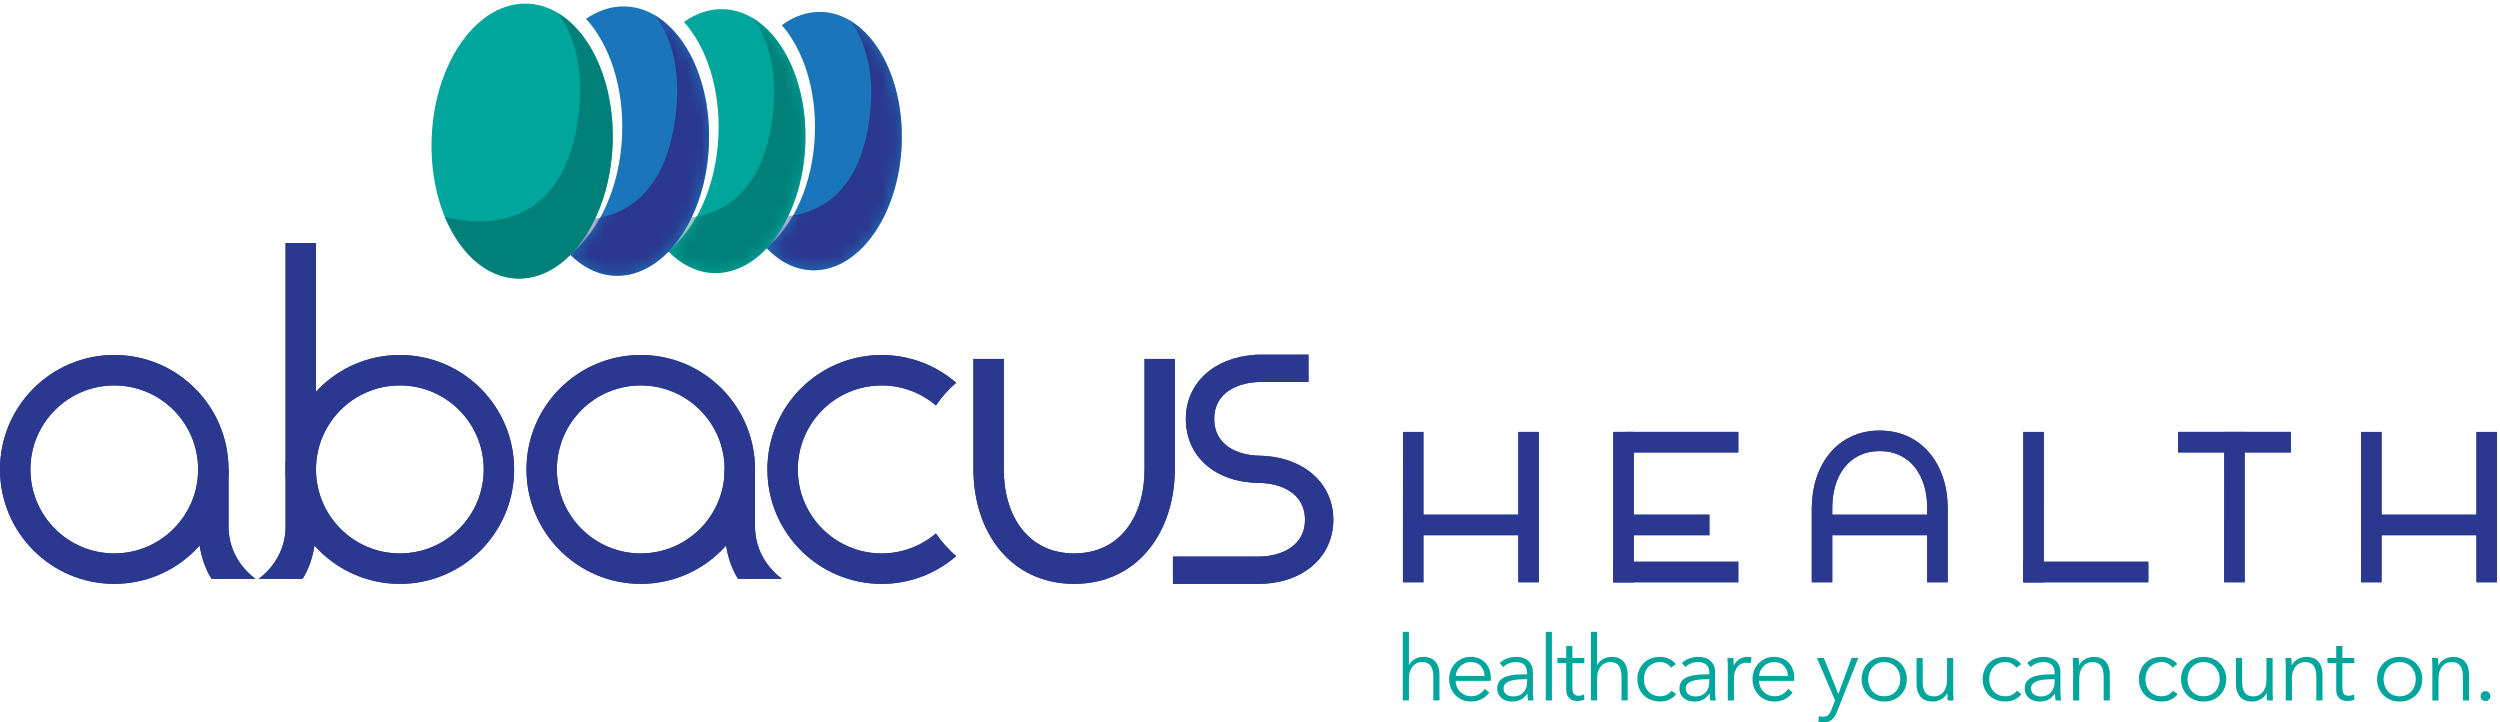 <svg width="180" height="52" viewBox="0 0 180 52" fill="none" xmlns="http://www.w3.org/2000/svg">
<g clip-path="url(#clip0_10580_34461)">
<path d="M164.942 32.575L164.942 31.097L156.82 31.097L156.82 32.575L164.942 32.575Z" fill="#2B388F"/>
<path d="M125.159 32.575L125.159 31.097L117.037 31.097L117.037 32.575L125.159 32.575Z" fill="#2B388F"/>
<path d="M131.923 41.923V36.557C131.923 34.303 133.09 32.478 135.341 32.478C137.591 32.478 138.758 34.305 138.758 36.557V41.923H140.234V36.537H140.232C140.221 33.477 138.397 31 135.339 31C132.309 31 130.506 33.433 130.452 36.455H130.446V41.923H131.923Z" fill="#2B388F"/>
<path d="M139.449 38.535L139.449 37.057L131.327 37.057L131.327 38.535L139.449 38.535Z" fill="#2B388F"/>
<path d="M123.077 38.535L123.077 37.056L117.037 37.056L117.037 38.535L123.077 38.535Z" fill="#2B388F"/>
<path d="M125.158 41.923L125.158 40.445L116.156 40.445L116.156 41.923L125.158 41.923Z" fill="#2B388F"/>
<path d="M154.681 41.923L154.681 40.445L145.679 40.445L145.679 41.923L154.681 41.923Z" fill="#2B388F"/>
<path d="M161.618 31.097L160.148 31.098L160.142 41.923H161.618V31.097Z" fill="#2B388F"/>
<path d="M145.678 41.923L147.15 41.922L147.155 31.097H145.678V41.923Z" fill="#2B388F"/>
<path d="M110.013 38.535L110.013 37.056L101.892 37.056L101.892 38.535L110.013 38.535Z" fill="#2B388F"/>
<path d="M102.487 31.097L101.017 31.098L101.011 41.923H102.487V31.097Z" fill="#2B388F"/>
<path d="M110.798 31.098H109.322V41.923H110.798V31.098Z" fill="#2B388F"/>
<path d="M178.998 38.535L178.998 37.056L170.876 37.056L170.876 38.535L178.998 38.535Z" fill="#2B388F"/>
<path d="M171.472 31.097L170.001 31.098L169.996 41.923H171.472V31.097Z" fill="#2B388F"/>
<path d="M179.782 31.098H178.306V41.923H179.782V31.098Z" fill="#2B388F"/>
<path d="M117.631 31.098H116.155V41.923H117.631V31.098Z" fill="#2B388F"/>
<path d="M164.942 32.575L164.942 31.097L156.82 31.097L156.82 32.575L164.942 32.575Z" fill="#2B388F"/>
<path d="M125.159 32.575L125.159 31.097L117.037 31.097L117.037 32.575L125.159 32.575Z" fill="#2B388F"/>
<path d="M131.923 41.923V36.557C131.923 34.303 133.09 32.478 135.341 32.478C137.591 32.478 138.758 34.305 138.758 36.557V41.923H140.234V36.537H140.232C140.221 33.477 138.397 31 135.339 31C132.309 31 130.506 33.433 130.452 36.455H130.446V41.923H131.923Z" fill="#2B388F"/>
<path d="M139.449 38.535L139.449 37.057L131.327 37.057L131.327 38.535L139.449 38.535Z" fill="#2B388F"/>
<path d="M123.077 38.535L123.077 37.056L117.037 37.056L117.037 38.535L123.077 38.535Z" fill="#2B388F"/>
<path d="M125.158 41.923L125.158 40.445L116.156 40.445L116.156 41.923L125.158 41.923Z" fill="#2B388F"/>
<path d="M154.681 41.923L154.681 40.445L145.679 40.445L145.679 41.923L154.681 41.923Z" fill="#2B388F"/>
<path d="M161.618 31.097L160.148 31.098L160.142 41.923H161.618V31.097Z" fill="#2B388F"/>
<path d="M145.678 41.923L147.15 41.922L147.155 31.097H145.678V41.923Z" fill="#2B388F"/>
<path d="M110.013 38.535L110.013 37.056L101.892 37.056L101.892 38.535L110.013 38.535Z" fill="#2B388F"/>
<path d="M102.487 31.097L101.017 31.098L101.011 41.923H102.487V31.097Z" fill="#2B388F"/>
<path d="M110.798 31.098H109.322V41.923H110.798V31.098Z" fill="#2B388F"/>
<path d="M178.998 38.535L178.998 37.056L170.876 37.056L170.876 38.535L178.998 38.535Z" fill="#2B388F"/>
<path d="M171.472 31.097L170.001 31.098L169.996 41.923H171.472V31.097Z" fill="#2B388F"/>
<path d="M179.782 31.098H178.306V41.923H179.782V31.098Z" fill="#2B388F"/>
<path d="M117.631 31.098H116.155V41.923H117.631V31.098Z" fill="#2B388F"/>
<path d="M16.454 33.798C16.454 38.349 12.771 42.038 8.227 42.038C3.683 42.038 0 38.349 0 33.798C0 29.248 3.683 25.559 8.227 25.559C12.771 25.559 16.454 29.249 16.454 33.798ZM8.227 27.751C4.893 27.751 2.189 30.459 2.189 33.798C2.189 37.138 4.893 39.846 8.227 39.846C11.562 39.846 14.266 37.138 14.266 33.798C14.266 30.459 11.563 27.751 8.227 27.751Z" fill="#2B388F"/>
<path d="M15.239 41.673H18.399C18.399 41.673 16.454 40.411 16.454 37.919C16.454 35.426 16.454 33.799 16.454 33.799H14.266C14.266 33.799 14.266 35.467 14.266 37.919C14.266 40.37 15.239 41.673 15.239 41.673Z" fill="#2B388F"/>
<path d="M54.362 33.798C54.362 38.349 50.679 42.038 46.135 42.038C41.59 42.038 37.907 38.349 37.907 33.798C37.907 29.248 41.59 25.559 46.135 25.559C50.679 25.56 54.362 29.249 54.362 33.798ZM46.135 27.751C42.8 27.751 40.096 30.459 40.096 33.798C40.096 37.138 42.8 39.846 46.135 39.846C49.469 39.846 52.173 37.138 52.173 33.798C52.173 30.459 49.47 27.751 46.135 27.751Z" fill="#2B388F"/>
<path d="M53.146 41.673H56.307C56.307 41.673 54.362 40.411 54.362 37.919C54.362 35.426 54.362 33.799 54.362 33.799H52.173C52.173 33.799 52.173 35.467 52.173 37.919C52.173 40.37 53.146 41.673 53.146 41.673Z" fill="#2B388F"/>
<path d="M28.789 25.56C33.333 25.56 37.017 29.249 37.017 33.799C37.017 38.35 33.333 42.039 28.789 42.039C24.245 42.039 20.562 38.35 20.562 33.799C20.562 29.249 24.246 25.56 28.789 25.56ZM22.751 33.798C22.751 37.138 25.455 39.846 28.789 39.846C32.124 39.846 34.828 37.138 34.828 33.798C34.828 30.459 32.124 27.751 28.789 27.751C25.455 27.751 22.751 30.459 22.751 33.798Z" fill="#2B388F"/>
<path d="M21.778 41.673H18.617C18.617 41.673 20.562 40.411 20.562 37.918C20.562 35.426 20.562 33.799 20.562 33.799H22.751C22.751 33.799 22.751 35.467 22.751 37.918C22.751 40.37 21.778 41.673 21.778 41.673Z" fill="#2B388F"/>
<path d="M22.751 17.503H20.562V33.798H22.751V17.503Z" fill="#2B388F"/>
<path d="M82.406 25.843V33.798C82.406 37.138 80.675 39.846 77.341 39.846C74.006 39.846 72.274 37.138 72.274 33.798V25.843H70.085V33.828H70.087C70.104 38.365 72.807 42.038 77.341 42.038C81.832 42.038 84.505 38.43 84.588 33.952H84.595V25.843H82.406Z" fill="#2B388F"/>
<path d="M84.452 42.039V40.074H90.604C92.151 40.074 93.958 39.38 93.958 37.422C93.958 35.463 92.151 34.769 90.604 34.769C87.477 34.717 85.38 32.863 85.38 30.157C85.38 27.594 87.4 25.741 90.334 25.556V25.542L90.684 25.538H94.211V27.504H90.778C89.23 27.504 87.423 28.198 87.423 30.157C87.423 32.078 89.114 32.787 90.696 32.81C93.836 32.88 96 34.776 96 37.422C96 40.127 93.789 42.026 90.622 42.038L90.621 42.039H84.452V42.039Z" fill="#2B388F"/>
<path d="M67.385 38.408C66.331 39.304 64.97 39.847 63.481 39.847C60.146 39.847 57.442 37.139 57.442 33.799C57.442 30.46 60.146 27.752 63.481 27.752C64.97 27.752 66.331 28.295 67.385 29.191C67.795 28.582 68.289 28.037 68.843 27.559C67.402 26.316 65.531 25.561 63.481 25.561C58.937 25.561 55.253 29.25 55.253 33.8C55.253 38.351 58.937 42.039 63.481 42.039C65.531 42.039 67.402 41.283 68.843 40.041C68.288 39.561 67.795 39.015 67.385 38.408Z" fill="#2B388F"/>
<path d="M16.454 33.798C16.454 38.349 12.771 42.038 8.227 42.038C3.683 42.038 0 38.349 0 33.798C0 29.248 3.683 25.559 8.227 25.559C12.771 25.559 16.454 29.249 16.454 33.798ZM8.227 27.751C4.893 27.751 2.189 30.459 2.189 33.798C2.189 37.138 4.893 39.846 8.227 39.846C11.562 39.846 14.266 37.138 14.266 33.798C14.266 30.459 11.563 27.751 8.227 27.751Z" fill="#2B388F"/>
<path d="M15.239 41.673H18.399C18.399 41.673 16.454 40.411 16.454 37.919C16.454 35.426 16.454 33.799 16.454 33.799H14.266C14.266 33.799 14.266 35.467 14.266 37.919C14.266 40.37 15.239 41.673 15.239 41.673Z" fill="#2B388F"/>
<path d="M54.362 33.798C54.362 38.349 50.679 42.038 46.135 42.038C41.59 42.038 37.907 38.349 37.907 33.798C37.907 29.248 41.59 25.559 46.135 25.559C50.679 25.56 54.362 29.249 54.362 33.798ZM46.135 27.751C42.8 27.751 40.096 30.459 40.096 33.798C40.096 37.138 42.8 39.846 46.135 39.846C49.469 39.846 52.173 37.138 52.173 33.798C52.173 30.459 49.47 27.751 46.135 27.751Z" fill="#2B388F"/>
<path d="M53.146 41.673H56.307C56.307 41.673 54.362 40.411 54.362 37.919C54.362 35.426 54.362 33.799 54.362 33.799H52.173C52.173 33.799 52.173 35.467 52.173 37.919C52.173 40.37 53.146 41.673 53.146 41.673Z" fill="#2B388F"/>
<path d="M28.789 25.56C33.333 25.56 37.017 29.249 37.017 33.799C37.017 38.35 33.333 42.039 28.789 42.039C24.245 42.039 20.562 38.35 20.562 33.799C20.562 29.249 24.246 25.56 28.789 25.56ZM22.751 33.798C22.751 37.138 25.455 39.846 28.789 39.846C32.124 39.846 34.828 37.138 34.828 33.798C34.828 30.459 32.124 27.751 28.789 27.751C25.455 27.751 22.751 30.459 22.751 33.798Z" fill="#2B388F"/>
<path d="M21.778 41.673H18.617C18.617 41.673 20.562 40.411 20.562 37.918C20.562 35.426 20.562 33.799 20.562 33.799H22.751C22.751 33.799 22.751 35.467 22.751 37.918C22.751 40.37 21.778 41.673 21.778 41.673Z" fill="#2B388F"/>
<path d="M22.751 17.503H20.562V33.798H22.751V17.503Z" fill="#2B388F"/>
<path d="M82.406 25.843V33.798C82.406 37.138 80.675 39.846 77.341 39.846C74.006 39.846 72.274 37.138 72.274 33.798V25.843H70.085V33.828H70.087C70.104 38.365 72.807 42.038 77.341 42.038C81.832 42.038 84.505 38.43 84.588 33.952H84.595V25.843H82.406Z" fill="#2B388F"/>
<path d="M84.452 42.039V40.074H90.604C92.151 40.074 93.958 39.38 93.958 37.422C93.958 35.463 92.151 34.769 90.604 34.769C87.477 34.717 85.38 32.863 85.38 30.157C85.38 27.594 87.4 25.741 90.334 25.556V25.542L90.684 25.538H94.211V27.504H90.778C89.23 27.504 87.423 28.198 87.423 30.157C87.423 32.078 89.114 32.787 90.696 32.81C93.836 32.88 96 34.776 96 37.422C96 40.127 93.789 42.026 90.622 42.038L90.621 42.039H84.452V42.039Z" fill="#2B388F"/>
<path d="M67.385 38.408C66.331 39.304 64.97 39.847 63.481 39.847C60.146 39.847 57.442 37.139 57.442 33.799C57.442 30.46 60.146 27.752 63.481 27.752C64.97 27.752 66.331 28.295 67.385 29.191C67.795 28.582 68.289 28.037 68.843 27.559C67.402 26.316 65.531 25.561 63.481 25.561C58.937 25.561 55.253 29.25 55.253 33.8C55.253 38.351 58.937 42.039 63.481 42.039C65.531 42.039 67.402 41.283 68.843 40.041C68.288 39.561 67.795 39.015 67.385 38.408Z" fill="#2B388F"/>
<path d="M59.176 0.859C58.149 0.818 57.167 1.167 56.291 1.811C57.848 3.592 58.799 6.489 58.668 9.724C58.525 13.258 57.128 16.283 55.178 17.842C56.094 18.814 57.205 19.408 58.425 19.457C61.805 19.594 64.713 15.542 64.921 10.406C65.127 5.27 62.555 0.995 59.176 0.859Z" fill="#1B75BB"/>
<mask id="mask0_10580_34461" style="mask-type:luminance" maskUnits="userSpaceOnUse" x="55" y="0" width="10" height="20">
<path d="M59.176 0.859C58.149 0.818 57.167 1.167 56.291 1.811C57.848 3.592 58.799 6.489 58.668 9.724C58.525 13.258 57.128 16.283 55.178 17.842C56.094 18.814 57.205 19.408 58.425 19.457C61.805 19.594 64.713 15.542 64.921 10.406C65.127 5.27 62.555 0.995 59.176 0.859Z" fill="white"/>
</mask>
<g mask="url(#mask0_10580_34461)">
<path d="M64.92 10.407C65.083 6.392 63.543 2.915 61.251 1.517C61.205 1.494 61.174 1.481 61.174 1.481C61.174 1.481 63.549 3.964 62.428 9.56C60.927 17.055 54.605 15.582 53.574 15.288C54.584 17.729 56.35 19.374 58.424 19.457C61.804 19.595 64.713 15.542 64.92 10.407Z" fill="#2B388F"/>
</g>
<path d="M52.115 0.66C51.096 0.619 50.121 0.958 49.246 1.581C50.87 3.393 51.865 6.386 51.73 9.73C51.582 13.378 50.126 16.499 48.1 18.074C49.023 19.025 50.132 19.607 51.348 19.656C54.8 19.795 57.77 15.657 57.982 10.411C58.195 5.165 55.566 0.801 52.115 0.66Z" fill="#00A69C"/>
<mask id="mask1_10580_34461" style="mask-type:luminance" maskUnits="userSpaceOnUse" x="48" y="0" width="10" height="20">
<path d="M52.115 0.66C51.096 0.619 50.121 0.958 49.246 1.581C50.87 3.393 51.865 6.386 51.73 9.73C51.582 13.378 50.126 16.499 48.1 18.074C49.023 19.025 50.132 19.607 51.348 19.656C54.8 19.795 57.77 15.657 57.982 10.411C58.195 5.165 55.566 0.801 52.115 0.66Z" fill="white"/>
</mask>
<g mask="url(#mask1_10580_34461)">
<path d="M57.981 10.411C58.147 6.312 56.575 2.76 54.235 1.332C54.188 1.31 54.156 1.296 54.156 1.296C54.156 1.296 56.581 3.831 55.438 9.547C53.905 17.201 47.447 15.696 46.394 15.397C47.426 17.891 49.23 19.57 51.347 19.656C54.799 19.795 57.77 15.656 57.981 10.411Z" fill="#008078"/>
</g>
<path d="M45.054 0.463C44.04 0.422 43.071 0.752 42.193 1.357C43.887 3.198 44.931 6.282 44.791 9.735C44.638 13.498 43.123 16.713 41.02 18.303C41.949 19.235 43.057 19.804 44.27 19.853C47.794 19.997 50.826 15.772 51.043 10.417C51.26 5.062 48.578 0.606 45.054 0.463Z" fill="#1B75BB"/>
<mask id="mask2_10580_34461" style="mask-type:luminance" maskUnits="userSpaceOnUse" x="41" y="0" width="11" height="20">
<path d="M45.054 0.463C44.04 0.422 43.071 0.752 42.193 1.357C43.887 3.198 44.931 6.282 44.791 9.735C44.638 13.498 43.123 16.713 41.02 18.303C41.949 19.235 43.057 19.804 44.27 19.853C47.794 19.997 50.826 15.772 51.043 10.417C51.26 5.062 48.578 0.606 45.054 0.463Z" fill="white"/>
</mask>
<g mask="url(#mask2_10580_34461)">
<path d="M51.043 10.417C51.212 6.232 49.608 2.606 47.218 1.149C47.17 1.126 47.138 1.112 47.138 1.112C47.138 1.112 49.614 3.7 48.446 9.535C46.881 17.349 40.289 15.812 39.215 15.507C40.268 18.052 42.109 19.766 44.271 19.854C47.794 19.997 50.827 15.772 51.043 10.417Z" fill="#2B388F"/>
</g>
<path d="M44.104 10.421C44.325 4.957 41.589 0.409 37.992 0.264C34.396 0.118 31.302 4.43 31.081 9.894C30.86 15.358 33.597 19.905 37.193 20.051C40.79 20.197 43.884 15.885 44.104 10.421Z" fill="#00A69C"/>
<path d="M44.105 10.422C44.278 6.153 42.64 2.453 40.202 0.966C40.153 0.942 40.12 0.927 40.12 0.927C40.12 0.927 42.647 3.568 41.455 9.522C39.859 17.495 33.132 15.927 32.035 15.615C33.11 18.213 34.989 19.962 37.194 20.052C40.79 20.197 43.884 15.886 44.105 10.422Z" fill="#008078"/>
<path d="M101.456 47.878C101.538 47.699 101.675 47.557 101.867 47.452C102.058 47.347 102.262 47.296 102.48 47.296C102.867 47.296 103.158 47.41 103.351 47.641C103.544 47.872 103.642 48.177 103.642 48.555V50.431H103.199V48.739C103.199 48.578 103.186 48.431 103.159 48.301C103.133 48.17 103.088 48.058 103.025 47.965C102.962 47.871 102.877 47.797 102.771 47.745C102.665 47.693 102.53 47.666 102.37 47.666C102.252 47.666 102.138 47.69 102.027 47.739C101.917 47.787 101.818 47.86 101.731 47.958C101.644 48.056 101.574 48.18 101.521 48.33C101.47 48.48 101.443 48.657 101.443 48.862V50.431H101V45.491H101.443V47.876H101.456V47.878Z" fill="#00A69C"/>
<path d="M107.34 48.812C107.34 48.842 107.34 48.874 107.34 48.909C107.34 48.944 107.338 48.982 107.334 49.021H104.803C104.807 49.174 104.837 49.317 104.894 49.453C104.95 49.587 105.028 49.706 105.129 49.805C105.229 49.905 105.347 49.984 105.481 50.043C105.616 50.102 105.762 50.131 105.918 50.131C106.149 50.131 106.347 50.078 106.515 49.972C106.683 49.864 106.81 49.742 106.897 49.602L107.229 49.863C107.048 50.094 106.846 50.259 106.627 50.359C106.406 50.46 106.171 50.509 105.918 50.509C105.692 50.509 105.482 50.469 105.288 50.389C105.095 50.308 104.929 50.196 104.789 50.052C104.649 49.909 104.54 49.738 104.459 49.542C104.378 49.346 104.338 49.133 104.338 48.901C104.338 48.67 104.377 48.457 104.455 48.261C104.535 48.065 104.642 47.895 104.782 47.752C104.922 47.608 105.084 47.496 105.271 47.414C105.457 47.335 105.66 47.294 105.878 47.294C106.117 47.294 106.328 47.335 106.511 47.414C106.693 47.496 106.845 47.603 106.968 47.742C107.09 47.879 107.182 48.039 107.245 48.222C107.309 48.407 107.34 48.603 107.34 48.812ZM106.891 48.669C106.879 48.38 106.785 48.142 106.614 47.952C106.443 47.763 106.198 47.668 105.881 47.668C105.733 47.668 105.596 47.694 105.47 47.751C105.344 47.805 105.232 47.879 105.137 47.972C105.041 48.065 104.965 48.172 104.909 48.292C104.852 48.413 104.82 48.538 104.811 48.669H106.891Z" fill="#00A69C"/>
<path d="M109.951 48.455C109.951 48.191 109.882 47.993 109.742 47.864C109.603 47.735 109.401 47.669 109.136 47.669C108.953 47.669 108.784 47.703 108.627 47.767C108.471 47.833 108.338 47.92 108.229 48.028L107.981 47.734C108.107 47.608 108.273 47.503 108.48 47.42C108.687 47.337 108.921 47.296 109.182 47.296C109.347 47.296 109.502 47.318 109.646 47.364C109.789 47.41 109.916 47.479 110.025 47.57C110.132 47.662 110.218 47.777 110.279 47.917C110.341 48.057 110.37 48.219 110.37 48.407V49.746C110.37 49.864 110.374 49.986 110.383 50.113C110.391 50.239 110.405 50.346 110.422 50.434H110.025C110.012 50.359 110.001 50.28 109.991 50.192C109.981 50.103 109.979 50.019 109.979 49.937H109.966C109.826 50.141 109.67 50.288 109.494 50.378C109.318 50.467 109.105 50.511 108.858 50.511C108.739 50.511 108.619 50.495 108.496 50.462C108.371 50.429 108.258 50.375 108.156 50.301C108.054 50.227 107.969 50.13 107.902 50.012C107.835 49.895 107.801 49.751 107.801 49.58C107.801 49.345 107.861 49.157 107.98 49.019C108.1 48.881 108.259 48.778 108.459 48.711C108.659 48.642 108.888 48.599 109.147 48.579C109.407 48.559 109.675 48.55 109.953 48.55V48.455H109.951ZM109.821 48.904C109.638 48.904 109.454 48.912 109.269 48.926C109.084 48.942 108.916 48.972 108.767 49.017C108.617 49.063 108.493 49.129 108.398 49.217C108.303 49.304 108.255 49.42 108.255 49.563C108.255 49.672 108.276 49.763 108.317 49.837C108.357 49.912 108.415 49.972 108.483 50.017C108.553 50.063 108.63 50.095 108.715 50.115C108.8 50.134 108.887 50.144 108.974 50.144C109.13 50.144 109.269 50.117 109.392 50.063C109.513 50.008 109.615 49.934 109.698 49.84C109.78 49.746 109.843 49.64 109.886 49.517C109.93 49.395 109.952 49.266 109.952 49.131V48.902H109.821V48.904Z" fill="#00A69C"/>
<path d="M111.738 50.432H111.295V45.493H111.738V50.432Z" fill="#00A69C"/>
<path d="M114.074 47.746H113.213V49.531C113.213 49.644 113.224 49.738 113.245 49.812C113.267 49.886 113.299 49.944 113.34 49.986C113.381 50.026 113.429 50.054 113.487 50.07C113.544 50.085 113.606 50.092 113.67 50.092C113.731 50.092 113.796 50.084 113.863 50.066C113.93 50.049 113.994 50.025 114.056 49.993L114.075 50.379C113.997 50.408 113.914 50.432 113.829 50.448C113.745 50.463 113.652 50.47 113.552 50.47C113.47 50.47 113.382 50.459 113.291 50.438C113.2 50.416 113.115 50.375 113.037 50.313C112.958 50.252 112.894 50.169 112.844 50.064C112.793 49.959 112.768 49.822 112.768 49.653V47.743H112.135V47.371H112.768V46.509H113.211V47.371H114.072V47.746H114.074Z" fill="#00A69C"/>
<path d="M115.006 47.878C115.088 47.699 115.225 47.557 115.417 47.452C115.608 47.347 115.812 47.296 116.031 47.296C116.418 47.296 116.708 47.41 116.901 47.641C117.094 47.872 117.192 48.177 117.192 48.555V50.431H116.749V48.739C116.749 48.578 116.736 48.431 116.71 48.301C116.683 48.17 116.638 48.058 116.576 47.965C116.513 47.871 116.429 47.797 116.321 47.745C116.215 47.693 116.081 47.666 115.92 47.666C115.801 47.666 115.688 47.69 115.578 47.739C115.466 47.787 115.368 47.86 115.28 47.958C115.193 48.056 115.123 48.18 115.07 48.33C115.019 48.48 114.992 48.657 114.992 48.862V50.431H114.549V45.491H114.992V47.876H115.006V47.878Z" fill="#00A69C"/>
<path d="M120.312 48.074C120.237 47.956 120.13 47.86 119.989 47.783C119.847 47.707 119.694 47.668 119.529 47.668C119.35 47.668 119.189 47.7 119.047 47.763C118.904 47.826 118.78 47.913 118.678 48.023C118.576 48.135 118.497 48.266 118.443 48.415C118.388 48.565 118.362 48.729 118.362 48.902C118.362 49.077 118.388 49.238 118.443 49.387C118.497 49.534 118.576 49.664 118.675 49.774C118.775 49.886 118.896 49.973 119.041 50.036C119.184 50.099 119.344 50.13 119.523 50.13C119.719 50.13 119.884 50.092 120.019 50.019C120.154 49.945 120.265 49.849 120.352 49.731L120.685 49.979C120.555 50.14 120.394 50.269 120.205 50.365C120.017 50.46 119.79 50.508 119.525 50.508C119.276 50.508 119.052 50.467 118.852 50.388C118.652 50.306 118.481 50.194 118.339 50.05C118.198 49.907 118.088 49.737 118.01 49.541C117.931 49.345 117.892 49.132 117.892 48.9C117.892 48.669 117.931 48.456 118.01 48.26C118.088 48.064 118.198 47.893 118.339 47.751C118.481 47.606 118.652 47.494 118.852 47.413C119.052 47.333 119.276 47.293 119.525 47.293C119.729 47.293 119.937 47.337 120.148 47.426C120.358 47.515 120.53 47.647 120.66 47.82L120.312 48.074Z" fill="#00A69C"/>
<path d="M123.071 48.455C123.071 48.191 123.002 47.993 122.862 47.864C122.723 47.735 122.521 47.669 122.256 47.669C122.074 47.669 121.903 47.703 121.747 47.767C121.59 47.833 121.458 47.92 121.349 48.028L121.101 47.734C121.227 47.608 121.393 47.503 121.6 47.42C121.807 47.337 122.04 47.296 122.302 47.296C122.467 47.296 122.622 47.318 122.764 47.364C122.907 47.41 123.034 47.479 123.143 47.57C123.252 47.662 123.336 47.777 123.398 47.917C123.459 48.057 123.488 48.219 123.488 48.407V49.746C123.488 49.864 123.494 49.986 123.501 50.113C123.509 50.239 123.523 50.346 123.54 50.434H123.143C123.131 50.359 123.119 50.28 123.11 50.192C123.101 50.105 123.097 50.019 123.097 49.937H123.084C122.945 50.141 122.788 50.288 122.612 50.378C122.436 50.467 122.224 50.511 121.976 50.511C121.859 50.511 121.737 50.495 121.614 50.462C121.49 50.429 121.377 50.375 121.275 50.301C121.172 50.227 121.089 50.13 121.02 50.012C120.953 49.895 120.92 49.751 120.92 49.58C120.92 49.345 120.98 49.157 121.1 49.019C121.219 48.881 121.379 48.778 121.578 48.711C121.778 48.642 122.007 48.599 122.267 48.579C122.525 48.559 122.794 48.55 123.072 48.55V48.455H123.071ZM122.941 48.904C122.759 48.904 122.574 48.912 122.39 48.926C122.204 48.942 122.038 48.972 121.887 49.017C121.737 49.063 121.613 49.129 121.518 49.217C121.421 49.304 121.374 49.42 121.374 49.563C121.374 49.672 121.395 49.763 121.435 49.837C121.477 49.912 121.533 49.972 121.602 50.017C121.671 50.063 121.748 50.095 121.834 50.115C121.917 50.134 122.004 50.144 122.091 50.144C122.247 50.144 122.386 50.117 122.509 50.063C122.632 50.008 122.732 49.934 122.815 49.84C122.897 49.746 122.962 49.64 123.003 49.517C123.048 49.395 123.069 49.266 123.069 49.131V48.902H122.941V48.904Z" fill="#00A69C"/>
<path d="M124.396 47.728C124.39 47.596 124.384 47.479 124.376 47.375H124.801C124.809 47.458 124.816 47.55 124.82 47.65C124.826 47.751 124.827 47.832 124.827 47.897H124.84C124.927 47.718 125.057 47.574 125.231 47.464C125.405 47.352 125.6 47.297 125.818 47.297C125.876 47.297 125.926 47.298 125.972 47.303C126.018 47.308 126.064 47.315 126.112 47.329L126.053 47.755C126.027 47.746 125.983 47.736 125.922 47.728C125.862 47.72 125.8 47.715 125.74 47.715C125.623 47.715 125.509 47.736 125.4 47.781C125.293 47.825 125.198 47.893 125.117 47.986C125.036 48.079 124.97 48.2 124.921 48.345C124.871 48.491 124.846 48.666 124.846 48.87V50.435H124.403V48.05C124.403 47.966 124.4 47.858 124.396 47.728Z" fill="#00A69C"/>
<path d="M129.185 48.812C129.185 48.842 129.185 48.874 129.185 48.909C129.185 48.944 129.184 48.982 129.178 49.021H126.647C126.653 49.174 126.682 49.317 126.739 49.453C126.795 49.587 126.874 49.706 126.974 49.805C127.075 49.905 127.191 49.984 127.326 50.043C127.462 50.102 127.607 50.131 127.764 50.131C127.995 50.131 128.193 50.078 128.361 49.972C128.528 49.864 128.656 49.742 128.742 49.602L129.075 49.863C128.893 50.094 128.692 50.259 128.471 50.359C128.252 50.46 128.015 50.509 127.764 50.509C127.537 50.509 127.328 50.469 127.134 50.389C126.939 50.308 126.773 50.196 126.633 50.052C126.493 49.909 126.384 49.738 126.303 49.542C126.224 49.346 126.183 49.133 126.183 48.901C126.183 48.67 126.222 48.457 126.301 48.261C126.379 48.065 126.488 47.895 126.628 47.752C126.767 47.608 126.929 47.496 127.117 47.414C127.303 47.335 127.505 47.294 127.722 47.294C127.961 47.294 128.172 47.335 128.355 47.414C128.538 47.496 128.691 47.603 128.812 47.742C128.934 47.879 129.026 48.039 129.089 48.222C129.153 48.407 129.185 48.603 129.185 48.812ZM128.734 48.669C128.721 48.38 128.629 48.142 128.457 47.952C128.285 47.763 128.041 47.668 127.723 47.668C127.577 47.668 127.44 47.694 127.312 47.751C127.187 47.805 127.075 47.879 126.98 47.972C126.883 48.065 126.808 48.172 126.752 48.292C126.695 48.413 126.663 48.538 126.654 48.669H128.734Z" fill="#00A69C"/>
<path d="M132.354 49.955H132.366L133.313 47.374H133.795L132.274 51.222C132.183 51.457 132.067 51.646 131.926 51.787C131.784 51.929 131.581 52 131.315 52C131.181 52 131.048 51.987 130.918 51.961L130.965 51.556C131.069 51.59 131.177 51.608 131.29 51.608C131.443 51.608 131.563 51.56 131.649 51.468C131.736 51.374 131.813 51.24 131.877 51.066L132.125 50.425L130.819 47.374H131.315L132.354 49.955Z" fill="#00A69C"/>
<path d="M137.293 48.904C137.293 49.136 137.253 49.347 137.172 49.545C137.092 49.741 136.979 49.912 136.836 50.054C136.694 50.197 136.52 50.31 136.32 50.392C136.121 50.471 135.901 50.512 135.662 50.512C135.427 50.512 135.209 50.471 135.011 50.392C134.811 50.31 134.638 50.199 134.495 50.054C134.352 49.91 134.239 49.741 134.158 49.545C134.079 49.349 134.038 49.136 134.038 48.904C134.038 48.673 134.079 48.46 134.158 48.264C134.239 48.068 134.351 47.897 134.495 47.755C134.638 47.611 134.811 47.498 135.011 47.417C135.211 47.337 135.429 47.297 135.662 47.297C135.901 47.297 136.121 47.337 136.32 47.417C136.52 47.498 136.694 47.611 136.836 47.755C136.979 47.897 137.092 48.068 137.172 48.264C137.253 48.459 137.293 48.673 137.293 48.904ZM136.822 48.904C136.822 48.734 136.796 48.574 136.74 48.425C136.685 48.275 136.608 48.144 136.508 48.033C136.407 47.921 136.287 47.833 136.142 47.769C135.999 47.703 135.837 47.671 135.659 47.671C135.482 47.671 135.321 47.704 135.18 47.769C135.039 47.834 134.919 47.923 134.818 48.033C134.717 48.144 134.64 48.275 134.586 48.425C134.531 48.575 134.505 48.734 134.505 48.904C134.505 49.075 134.531 49.234 134.586 49.384C134.64 49.534 134.719 49.665 134.818 49.776C134.919 49.888 135.039 49.975 135.18 50.038C135.321 50.101 135.482 50.131 135.659 50.131C135.837 50.131 135.999 50.101 136.142 50.038C136.285 49.975 136.407 49.888 136.508 49.776C136.608 49.664 136.685 49.534 136.74 49.384C136.796 49.233 136.822 49.073 136.822 48.904Z" fill="#00A69C"/>
<path d="M140.235 50.432C140.227 50.35 140.22 50.257 140.216 50.158C140.211 50.057 140.209 49.976 140.209 49.91H140.196C140.109 50.089 139.968 50.234 139.773 50.344C139.577 50.456 139.37 50.511 139.152 50.511C138.765 50.511 138.474 50.396 138.281 50.165C138.088 49.934 137.991 49.629 137.991 49.251V47.375H138.434V49.068C138.434 49.229 138.446 49.376 138.473 49.506C138.499 49.636 138.544 49.748 138.607 49.842C138.67 49.935 138.755 50.01 138.861 50.061C138.968 50.113 139.102 50.14 139.262 50.14C139.38 50.14 139.494 50.116 139.605 50.067C139.715 50.018 139.815 49.947 139.901 49.849C139.988 49.751 140.058 49.626 140.111 49.476C140.163 49.327 140.189 49.149 140.189 48.944V47.375H140.632V49.761C140.632 49.843 140.634 49.949 140.638 50.081C140.643 50.211 140.649 50.33 140.657 50.434H140.235V50.432Z" fill="#00A69C"/>
<path d="M145.173 48.074C145.099 47.956 144.991 47.86 144.85 47.783C144.709 47.707 144.555 47.668 144.39 47.668C144.212 47.668 144.051 47.7 143.908 47.763C143.766 47.826 143.641 47.913 143.539 48.023C143.437 48.135 143.359 48.266 143.304 48.415C143.25 48.565 143.223 48.729 143.223 48.902C143.223 49.077 143.25 49.238 143.304 49.387C143.359 49.534 143.437 49.664 143.537 49.774C143.637 49.886 143.757 49.973 143.903 50.036C144.045 50.099 144.206 50.13 144.385 50.13C144.581 50.13 144.745 50.092 144.881 50.019C145.015 49.945 145.127 49.849 145.214 49.731L145.546 49.979C145.416 50.14 145.256 50.269 145.067 50.365C144.878 50.46 144.652 50.508 144.386 50.508C144.138 50.508 143.914 50.467 143.714 50.388C143.514 50.306 143.342 50.194 143.201 50.05C143.06 49.907 142.949 49.737 142.871 49.541C142.793 49.345 142.754 49.132 142.754 48.9C142.754 48.669 142.793 48.456 142.871 48.26C142.949 48.064 143.06 47.893 143.201 47.751C143.342 47.606 143.514 47.494 143.714 47.413C143.914 47.333 144.138 47.293 144.386 47.293C144.59 47.293 144.797 47.337 145.01 47.426C145.219 47.515 145.391 47.647 145.521 47.82L145.173 48.074Z" fill="#00A69C"/>
<path d="M147.932 48.455C147.932 48.191 147.864 47.993 147.724 47.864C147.584 47.735 147.383 47.669 147.117 47.669C146.936 47.669 146.765 47.703 146.609 47.767C146.452 47.833 146.319 47.92 146.21 48.028L145.963 47.734C146.089 47.608 146.255 47.503 146.462 47.42C146.669 47.337 146.902 47.296 147.163 47.296C147.328 47.296 147.484 47.318 147.626 47.364C147.769 47.41 147.896 47.479 148.005 47.57C148.114 47.662 148.198 47.777 148.259 47.917C148.321 48.057 148.35 48.219 148.35 48.407V49.746C148.35 49.864 148.356 49.986 148.363 50.113C148.371 50.239 148.385 50.346 148.402 50.434H148.005C147.992 50.359 147.981 50.28 147.971 50.192C147.963 50.105 147.959 50.019 147.959 49.937H147.946C147.806 50.141 147.65 50.288 147.474 50.378C147.298 50.467 147.085 50.511 146.838 50.511C146.72 50.511 146.599 50.495 146.476 50.462C146.351 50.429 146.238 50.375 146.136 50.301C146.034 50.227 145.95 50.13 145.882 50.012C145.815 49.895 145.781 49.751 145.781 49.58C145.781 49.345 145.841 49.157 145.961 49.019C146.08 48.881 146.241 48.778 146.439 48.711C146.639 48.642 146.869 48.599 147.129 48.579C147.387 48.559 147.655 48.55 147.934 48.55V48.455H147.932ZM147.802 48.904C147.621 48.904 147.436 48.912 147.252 48.926C147.066 48.942 146.899 48.972 146.748 49.017C146.599 49.063 146.474 49.129 146.379 49.217C146.283 49.304 146.235 49.42 146.235 49.563C146.235 49.672 146.256 49.763 146.297 49.837C146.339 49.912 146.395 49.972 146.463 50.017C146.533 50.063 146.61 50.095 146.695 50.115C146.779 50.134 146.866 50.144 146.952 50.144C147.109 50.144 147.247 50.117 147.37 50.063C147.493 50.008 147.594 49.934 147.676 49.84C147.759 49.746 147.823 49.64 147.865 49.517C147.91 49.395 147.931 49.266 147.931 49.131V48.902H147.802V48.904Z" fill="#00A69C"/>
<path d="M149.661 47.375C149.669 47.458 149.676 47.55 149.681 47.65C149.686 47.751 149.688 47.832 149.688 47.897H149.7C149.787 47.718 149.928 47.574 150.124 47.464C150.319 47.352 150.526 47.297 150.744 47.297C151.131 47.297 151.422 47.412 151.615 47.643C151.808 47.874 151.906 48.179 151.906 48.557V50.432H151.463V48.74C151.463 48.579 151.45 48.432 151.424 48.302C151.397 48.172 151.352 48.06 151.289 47.966C151.226 47.872 151.143 47.798 151.035 47.746C150.929 47.694 150.795 47.668 150.634 47.668C150.515 47.668 150.402 47.692 150.291 47.741C150.18 47.788 150.082 47.861 149.994 47.959C149.907 48.057 149.837 48.182 149.785 48.331C149.732 48.481 149.706 48.659 149.706 48.863V50.432H149.263V48.047C149.263 47.965 149.261 47.858 149.257 47.727C149.252 47.595 149.246 47.477 149.238 47.374H149.661V47.375Z" fill="#00A69C"/>
<path d="M156.419 48.074C156.345 47.956 156.237 47.86 156.096 47.783C155.955 47.707 155.801 47.668 155.636 47.668C155.457 47.668 155.296 47.7 155.154 47.763C155.011 47.826 154.887 47.913 154.785 48.023C154.683 48.135 154.605 48.266 154.55 48.415C154.496 48.565 154.469 48.729 154.469 48.902C154.469 49.077 154.496 49.238 154.55 49.387C154.605 49.534 154.683 49.664 154.782 49.774C154.883 49.886 155.003 49.973 155.148 50.036C155.291 50.099 155.452 50.13 155.631 50.13C155.826 50.13 155.991 50.092 156.127 50.019C156.261 49.945 156.373 49.849 156.459 49.731L156.792 49.979C156.662 50.14 156.501 50.269 156.313 50.365C156.124 50.46 155.897 50.508 155.632 50.508C155.383 50.508 155.16 50.467 154.96 50.388C154.76 50.306 154.588 50.194 154.447 50.05C154.306 49.907 154.195 49.737 154.117 49.541C154.039 49.345 153.999 49.132 153.999 48.9C153.999 48.669 154.039 48.456 154.117 48.26C154.195 48.064 154.306 47.893 154.447 47.751C154.588 47.606 154.76 47.494 154.96 47.413C155.16 47.333 155.383 47.293 155.632 47.293C155.836 47.293 156.043 47.337 156.255 47.426C156.465 47.515 156.637 47.647 156.767 47.82L156.419 48.074Z" fill="#00A69C"/>
<path d="M160.289 48.904C160.289 49.136 160.248 49.347 160.167 49.545C160.088 49.741 159.974 49.912 159.832 50.054C159.689 50.197 159.516 50.31 159.316 50.392C159.116 50.471 158.897 50.512 158.658 50.512C158.423 50.512 158.205 50.471 158.007 50.392C157.807 50.31 157.633 50.199 157.491 50.054C157.348 49.91 157.235 49.741 157.154 49.545C157.074 49.349 157.034 49.136 157.034 48.904C157.034 48.673 157.074 48.46 157.154 48.264C157.235 48.068 157.347 47.897 157.491 47.755C157.633 47.611 157.807 47.498 158.007 47.417C158.206 47.337 158.424 47.297 158.658 47.297C158.897 47.297 159.116 47.337 159.316 47.417C159.516 47.498 159.689 47.611 159.832 47.755C159.974 47.897 160.088 48.068 160.167 48.264C160.248 48.459 160.289 48.673 160.289 48.904ZM159.819 48.904C159.819 48.734 159.793 48.574 159.737 48.425C159.682 48.275 159.605 48.144 159.505 48.033C159.404 47.921 159.284 47.833 159.139 47.769C158.996 47.703 158.834 47.671 158.656 47.671C158.478 47.671 158.318 47.704 158.177 47.769C158.036 47.834 157.916 47.923 157.815 48.033C157.714 48.144 157.638 48.275 157.583 48.425C157.529 48.575 157.502 48.734 157.502 48.904C157.502 49.075 157.529 49.234 157.583 49.384C157.638 49.534 157.716 49.665 157.815 49.776C157.916 49.888 158.036 49.975 158.177 50.038C158.318 50.101 158.479 50.131 158.656 50.131C158.835 50.131 158.996 50.101 159.139 50.038C159.283 49.975 159.404 49.888 159.505 49.776C159.605 49.664 159.682 49.534 159.737 49.384C159.791 49.233 159.819 49.073 159.819 48.904Z" fill="#00A69C"/>
<path d="M163.232 50.432C163.224 50.35 163.217 50.257 163.213 50.158C163.209 50.057 163.206 49.976 163.206 49.91H163.193C163.107 50.089 162.965 50.234 162.77 50.344C162.574 50.456 162.367 50.511 162.149 50.511C161.762 50.511 161.471 50.396 161.278 50.165C161.086 49.934 160.988 49.629 160.988 49.251V47.375H161.431V49.068C161.431 49.229 161.443 49.376 161.47 49.506C161.497 49.636 161.541 49.748 161.604 49.842C161.667 49.935 161.752 50.01 161.859 50.061C161.965 50.113 162.099 50.14 162.26 50.14C162.377 50.14 162.492 50.116 162.602 50.067C162.714 50.019 162.812 49.947 162.898 49.849C162.985 49.751 163.055 49.626 163.108 49.476C163.16 49.327 163.186 49.149 163.186 48.944V47.375H163.629V49.761C163.629 49.843 163.631 49.949 163.635 50.081C163.641 50.211 163.646 50.33 163.655 50.434H163.232V50.432Z" fill="#00A69C"/>
<path d="M164.974 47.375C164.982 47.458 164.989 47.55 164.993 47.65C164.999 47.751 165 47.832 165 47.897H165.013C165.1 47.718 165.241 47.574 165.437 47.464C165.632 47.352 165.839 47.297 166.057 47.297C166.444 47.297 166.735 47.412 166.928 47.643C167.121 47.874 167.219 48.179 167.219 48.557V50.432H166.775V48.74C166.775 48.579 166.763 48.432 166.736 48.302C166.71 48.172 166.665 48.06 166.602 47.966C166.539 47.872 166.455 47.798 166.348 47.746C166.242 47.694 166.107 47.668 165.947 47.668C165.828 47.668 165.715 47.692 165.604 47.741C165.492 47.788 165.395 47.861 165.307 47.959C165.22 48.057 165.15 48.182 165.098 48.331C165.045 48.481 165.019 48.659 165.019 48.863V50.432H164.576V48.047C164.576 47.965 164.574 47.858 164.57 47.727C164.564 47.595 164.559 47.477 164.55 47.374H164.974V47.375Z" fill="#00A69C"/>
<path d="M169.514 47.746H168.653V49.531C168.653 49.644 168.664 49.738 168.686 49.812C168.707 49.886 168.739 49.944 168.78 49.986C168.82 50.026 168.869 50.054 168.927 50.07C168.982 50.085 169.044 50.092 169.108 50.092C169.17 50.092 169.234 50.084 169.301 50.066C169.37 50.049 169.434 50.025 169.494 49.993L169.514 50.379C169.435 50.408 169.353 50.432 169.269 50.448C169.184 50.463 169.091 50.47 168.992 50.47C168.91 50.47 168.822 50.459 168.731 50.438C168.64 50.416 168.555 50.375 168.476 50.313C168.398 50.252 168.334 50.169 168.284 50.064C168.233 49.959 168.208 49.822 168.208 49.653V47.743H167.575V47.371H168.208V46.509H168.651V47.371H169.512V47.746H169.514Z" fill="#00A69C"/>
<path d="M174.405 48.904C174.405 49.136 174.365 49.347 174.284 49.545C174.204 49.741 174.091 49.912 173.948 50.054C173.806 50.197 173.632 50.31 173.433 50.392C173.233 50.471 173.013 50.512 172.774 50.512C172.539 50.512 172.321 50.471 172.123 50.392C171.923 50.31 171.75 50.199 171.607 50.054C171.465 49.91 171.351 49.741 171.27 49.545C171.191 49.349 171.15 49.136 171.15 48.904C171.15 48.673 171.191 48.46 171.27 48.264C171.351 48.068 171.463 47.897 171.607 47.755C171.75 47.611 171.923 47.498 172.123 47.417C172.323 47.337 172.541 47.297 172.774 47.297C173.013 47.297 173.233 47.337 173.433 47.417C173.632 47.498 173.806 47.611 173.948 47.755C174.091 47.897 174.204 48.068 174.284 48.264C174.365 48.459 174.405 48.673 174.405 48.904ZM173.936 48.904C173.936 48.734 173.909 48.574 173.853 48.425C173.799 48.275 173.722 48.144 173.621 48.033C173.521 47.921 173.4 47.833 173.255 47.769C173.113 47.703 172.95 47.671 172.773 47.671C172.594 47.671 172.435 47.704 172.293 47.769C172.152 47.834 172.032 47.923 171.931 48.033C171.831 48.144 171.754 48.275 171.699 48.425C171.645 48.575 171.618 48.734 171.618 48.904C171.618 49.075 171.645 49.234 171.699 49.384C171.754 49.534 171.832 49.665 171.931 49.776C172.032 49.888 172.152 49.975 172.293 50.038C172.435 50.101 172.595 50.131 172.773 50.131C172.952 50.131 173.113 50.101 173.255 50.038C173.399 49.975 173.521 49.888 173.621 49.776C173.722 49.664 173.799 49.534 173.853 49.384C173.908 49.233 173.936 49.073 173.936 48.904Z" fill="#00A69C"/>
<path d="M175.528 47.375C175.536 47.458 175.543 47.55 175.547 47.65C175.553 47.751 175.554 47.832 175.554 47.897H175.567C175.653 47.718 175.795 47.574 175.99 47.464C176.186 47.352 176.393 47.297 176.611 47.297C176.998 47.297 177.289 47.412 177.482 47.643C177.674 47.874 177.772 48.179 177.772 48.557V50.432H177.329V48.74C177.329 48.579 177.317 48.432 177.29 48.302C177.264 48.172 177.219 48.06 177.156 47.966C177.093 47.872 177.009 47.798 176.902 47.746C176.795 47.694 176.661 47.668 176.5 47.668C176.382 47.668 176.268 47.692 176.158 47.741C176.046 47.788 175.948 47.861 175.86 47.959C175.774 48.057 175.704 48.182 175.652 48.331C175.599 48.481 175.572 48.659 175.572 48.863V50.432H175.129V48.047C175.129 47.965 175.128 47.858 175.124 47.727C175.118 47.595 175.113 47.477 175.104 47.374H175.528V47.375Z" fill="#00A69C"/>
<path d="M179.306 50.119C179.306 50.21 179.272 50.292 179.208 50.365C179.142 50.437 179.058 50.473 178.953 50.473C178.849 50.473 178.765 50.437 178.699 50.365C178.633 50.292 178.601 50.211 178.601 50.119C178.601 50.026 178.635 49.947 178.699 49.874C178.765 49.801 178.849 49.766 178.953 49.766C179.058 49.766 179.142 49.802 179.208 49.874C179.272 49.947 179.306 50.028 179.306 50.119Z" fill="#00A69C"/>
</g>
<defs>
<clipPath id="clip0_10580_34461">
<rect width="179.782" height="52" fill="white"/>
</clipPath>
</defs>
</svg>
